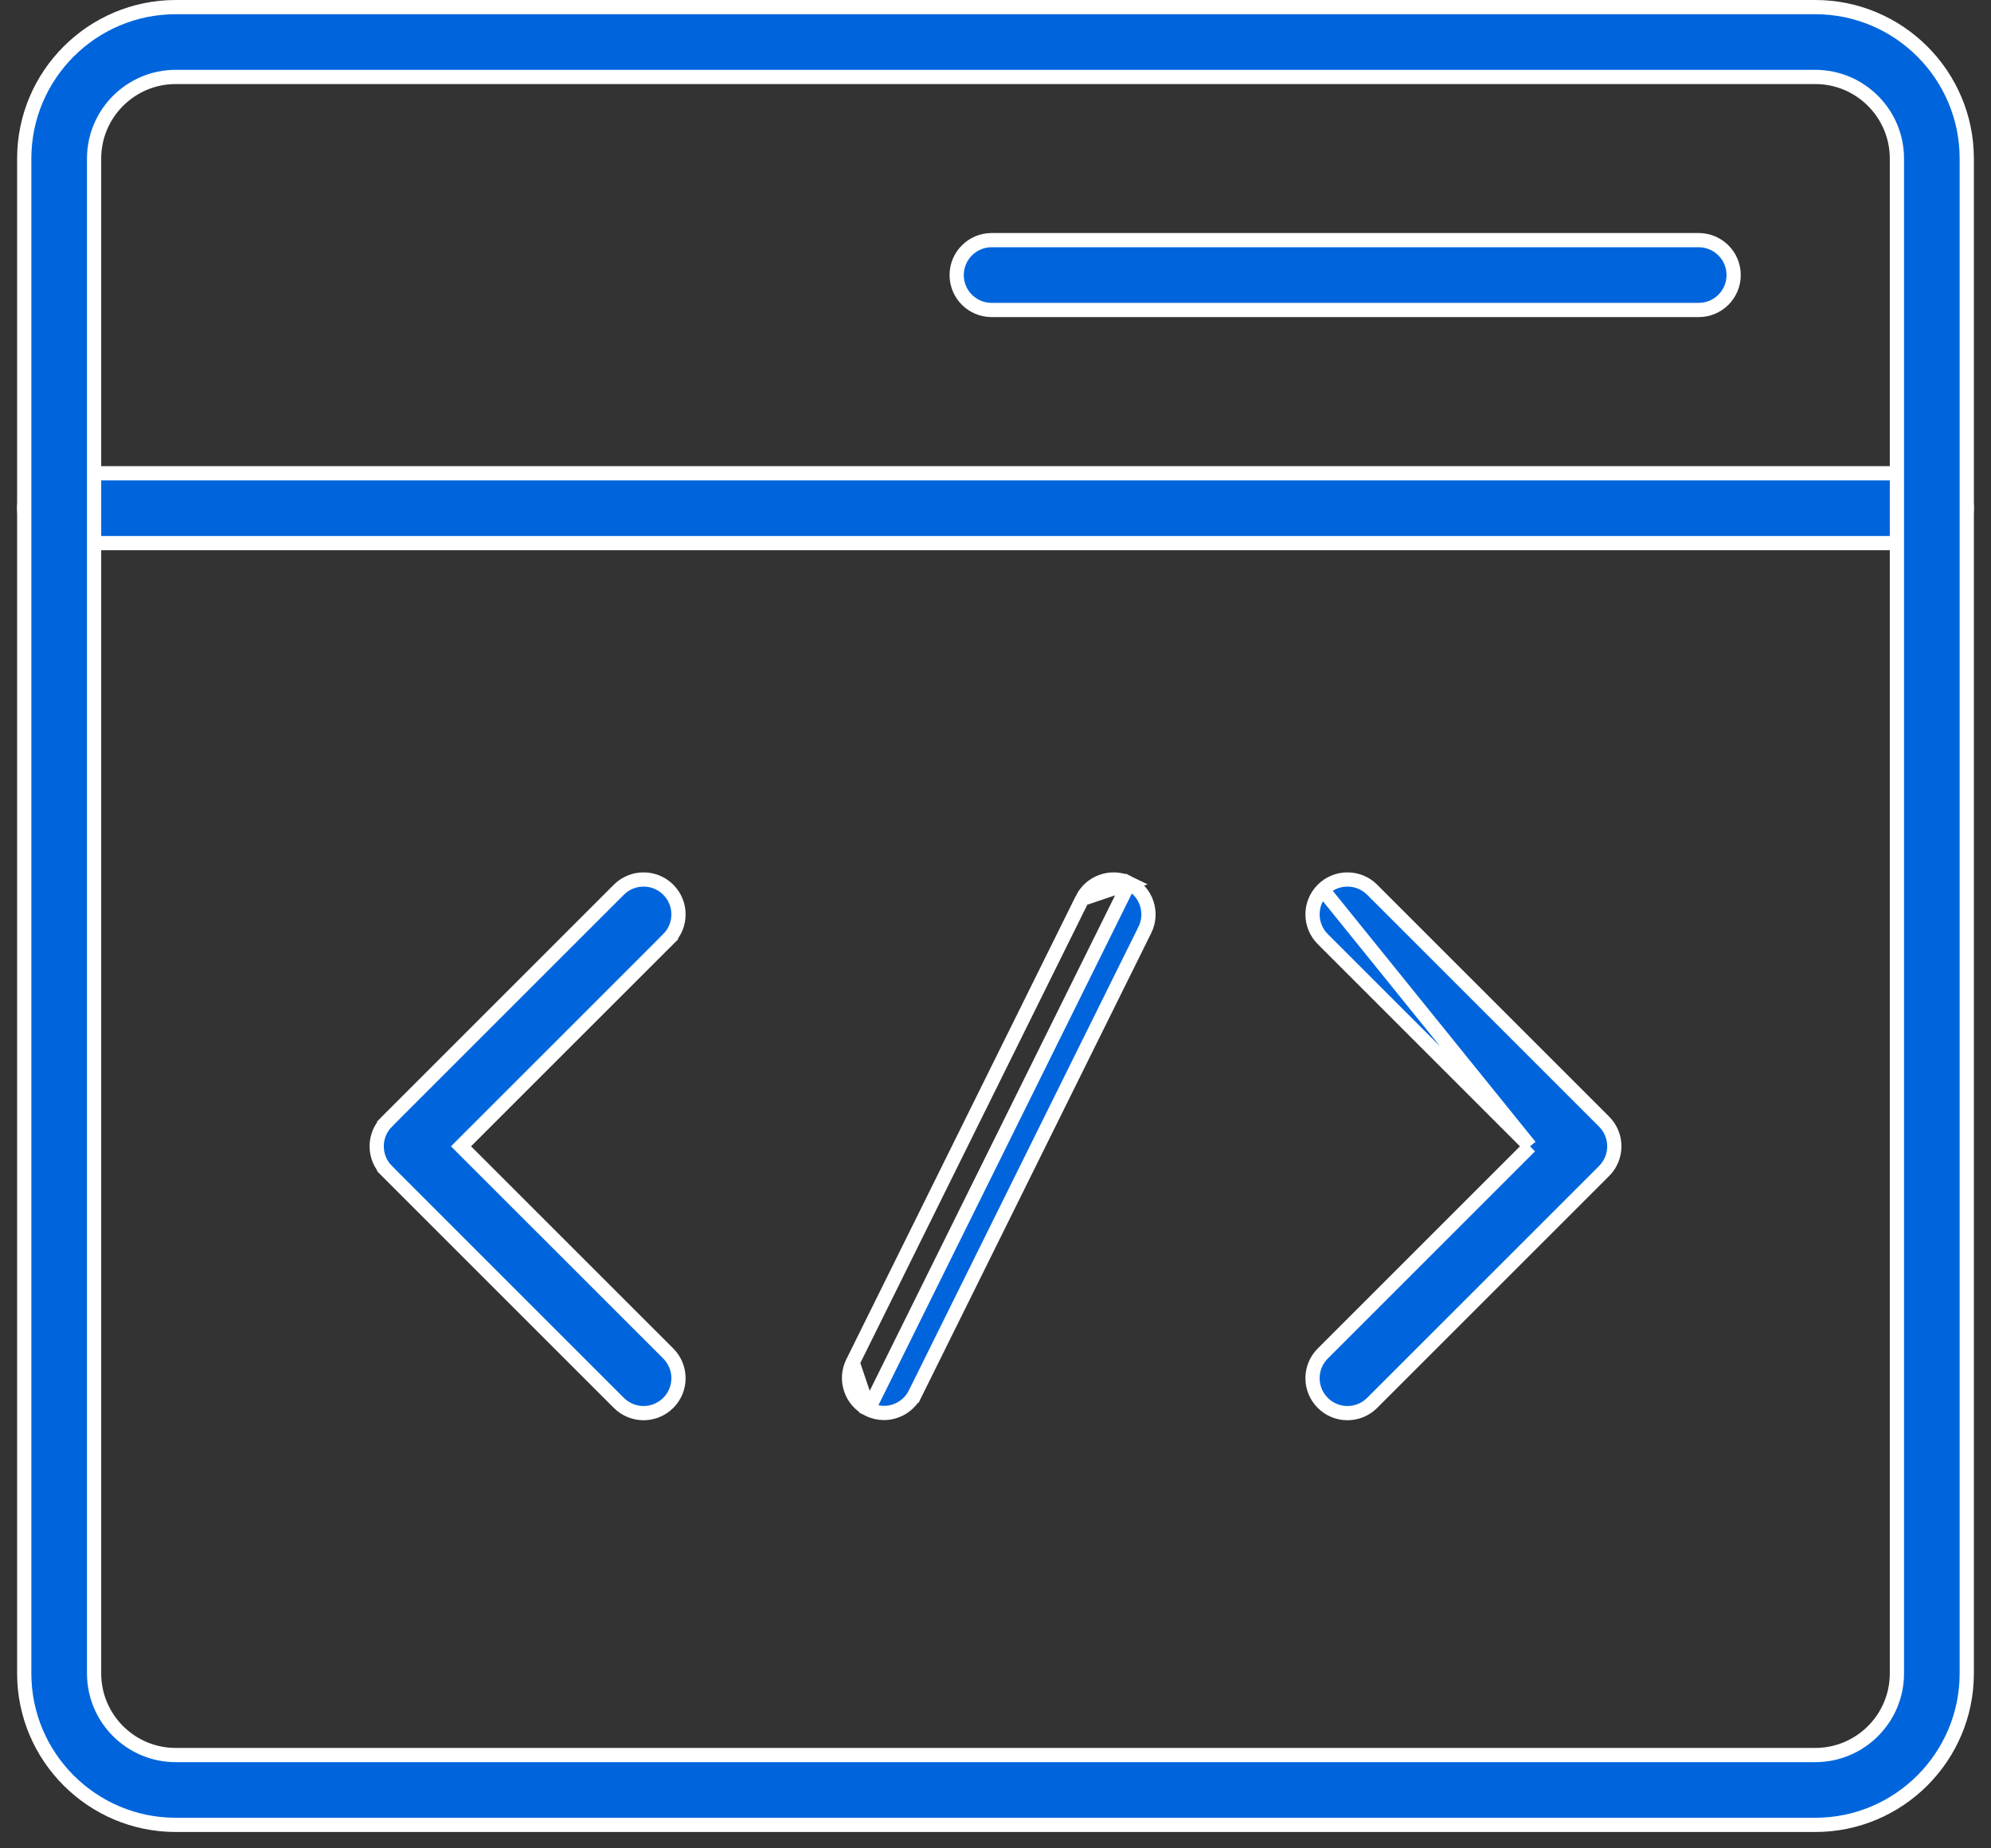 <svg width="70" height="65" viewBox="0 0 70 65" fill="none" xmlns="http://www.w3.org/2000/svg">
<rect x="0" y="0" width="70" height="65" fill="#333333" stroke="none"/>
<path d="M67.92 19.099H2.08C1.402 19.099 0.852 18.549 0.852 17.871C0.852 17.192 1.402 16.643 2.08 16.643H67.92C68.599 16.643 69.148 17.192 69.148 17.871C69.148 18.549 68.599 19.099 67.92 19.099Z" fill="#0065DC" stroke="white" stroke-width="0.5"/>
<path d="M63.822 64.175H6.178C3.242 64.175 0.852 61.786 0.852 58.849V5.576C0.852 2.639 3.242 0.25 6.178 0.25H63.822C66.759 0.25 69.148 2.639 69.148 5.576V58.849C69.148 61.786 66.759 64.175 63.822 64.175ZM6.178 2.706C4.595 2.706 3.308 3.993 3.308 5.576V58.849C3.308 60.432 4.595 61.719 6.178 61.719H63.822C65.405 61.719 66.692 60.432 66.692 58.849V5.576C66.692 3.993 65.405 2.706 63.822 2.706H6.178Z" fill="#0065DC" stroke="white" stroke-width="0.5"/>
<path d="M59.724 10.901H34.863C34.185 10.901 33.635 10.352 33.635 9.673C33.635 8.995 34.185 8.445 34.863 8.445H59.724C60.402 8.445 60.952 8.995 60.952 9.673C60.952 10.352 60.402 10.901 59.724 10.901Z" fill="#0065DC" stroke="white" stroke-width="0.5"/>
<path d="M30.534 49.561L30.534 49.561C30.709 49.648 30.895 49.689 31.077 49.689C31.53 49.689 31.965 49.437 32.179 49.005L32.403 49.116L32.179 49.005L40.251 32.702L40.251 32.702C40.552 32.094 40.303 31.358 39.696 31.056L30.534 49.561ZM30.534 49.561C29.926 49.26 29.677 48.523 29.978 47.915L29.978 47.915M30.534 49.561L29.978 47.915M29.978 47.915L38.05 31.612M29.978 47.915L38.05 31.612M38.05 31.612C38.351 31.005 39.088 30.756 39.696 31.056L38.05 31.612Z" fill="#0065DC" stroke="white" stroke-width="0.5"/>
<path d="M13.603 39.443L13.428 39.268L13.603 39.443L21.758 31.288C22.238 30.809 23.015 30.809 23.495 31.288C23.975 31.768 23.975 32.546 23.495 33.025L23.672 33.202L23.495 33.025L16.385 40.135L16.209 40.312L16.385 40.489L23.495 47.598C23.975 48.078 23.975 48.856 23.495 49.335C23.255 49.575 22.941 49.695 22.627 49.695C22.312 49.695 21.998 49.575 21.758 49.335L13.603 41.18L13.427 41.356L13.603 41.18C13.124 40.7 13.124 39.923 13.603 39.443Z" fill="#0065DC" stroke="white" stroke-width="0.5"/>
<path d="M53.792 40.312L53.615 40.489L46.506 47.598C46.026 48.078 46.026 48.855 46.506 49.335C46.746 49.575 47.059 49.695 47.374 49.695C47.689 49.695 48.002 49.575 48.242 49.335L56.397 41.18C56.877 40.7 56.877 39.923 56.397 39.443L48.242 31.288C48.242 31.288 48.242 31.288 48.242 31.288C47.763 30.809 46.985 30.809 46.506 31.288C46.506 31.288 46.506 31.288 46.506 31.288M53.792 40.312L46.506 31.288M53.792 40.312L53.615 40.135L46.506 33.025L46.506 33.025C46.026 32.545 46.026 31.768 46.506 31.288M53.792 40.312L46.506 31.288" fill="#0065DC" stroke="white" stroke-width="0.5"/>
</svg>

